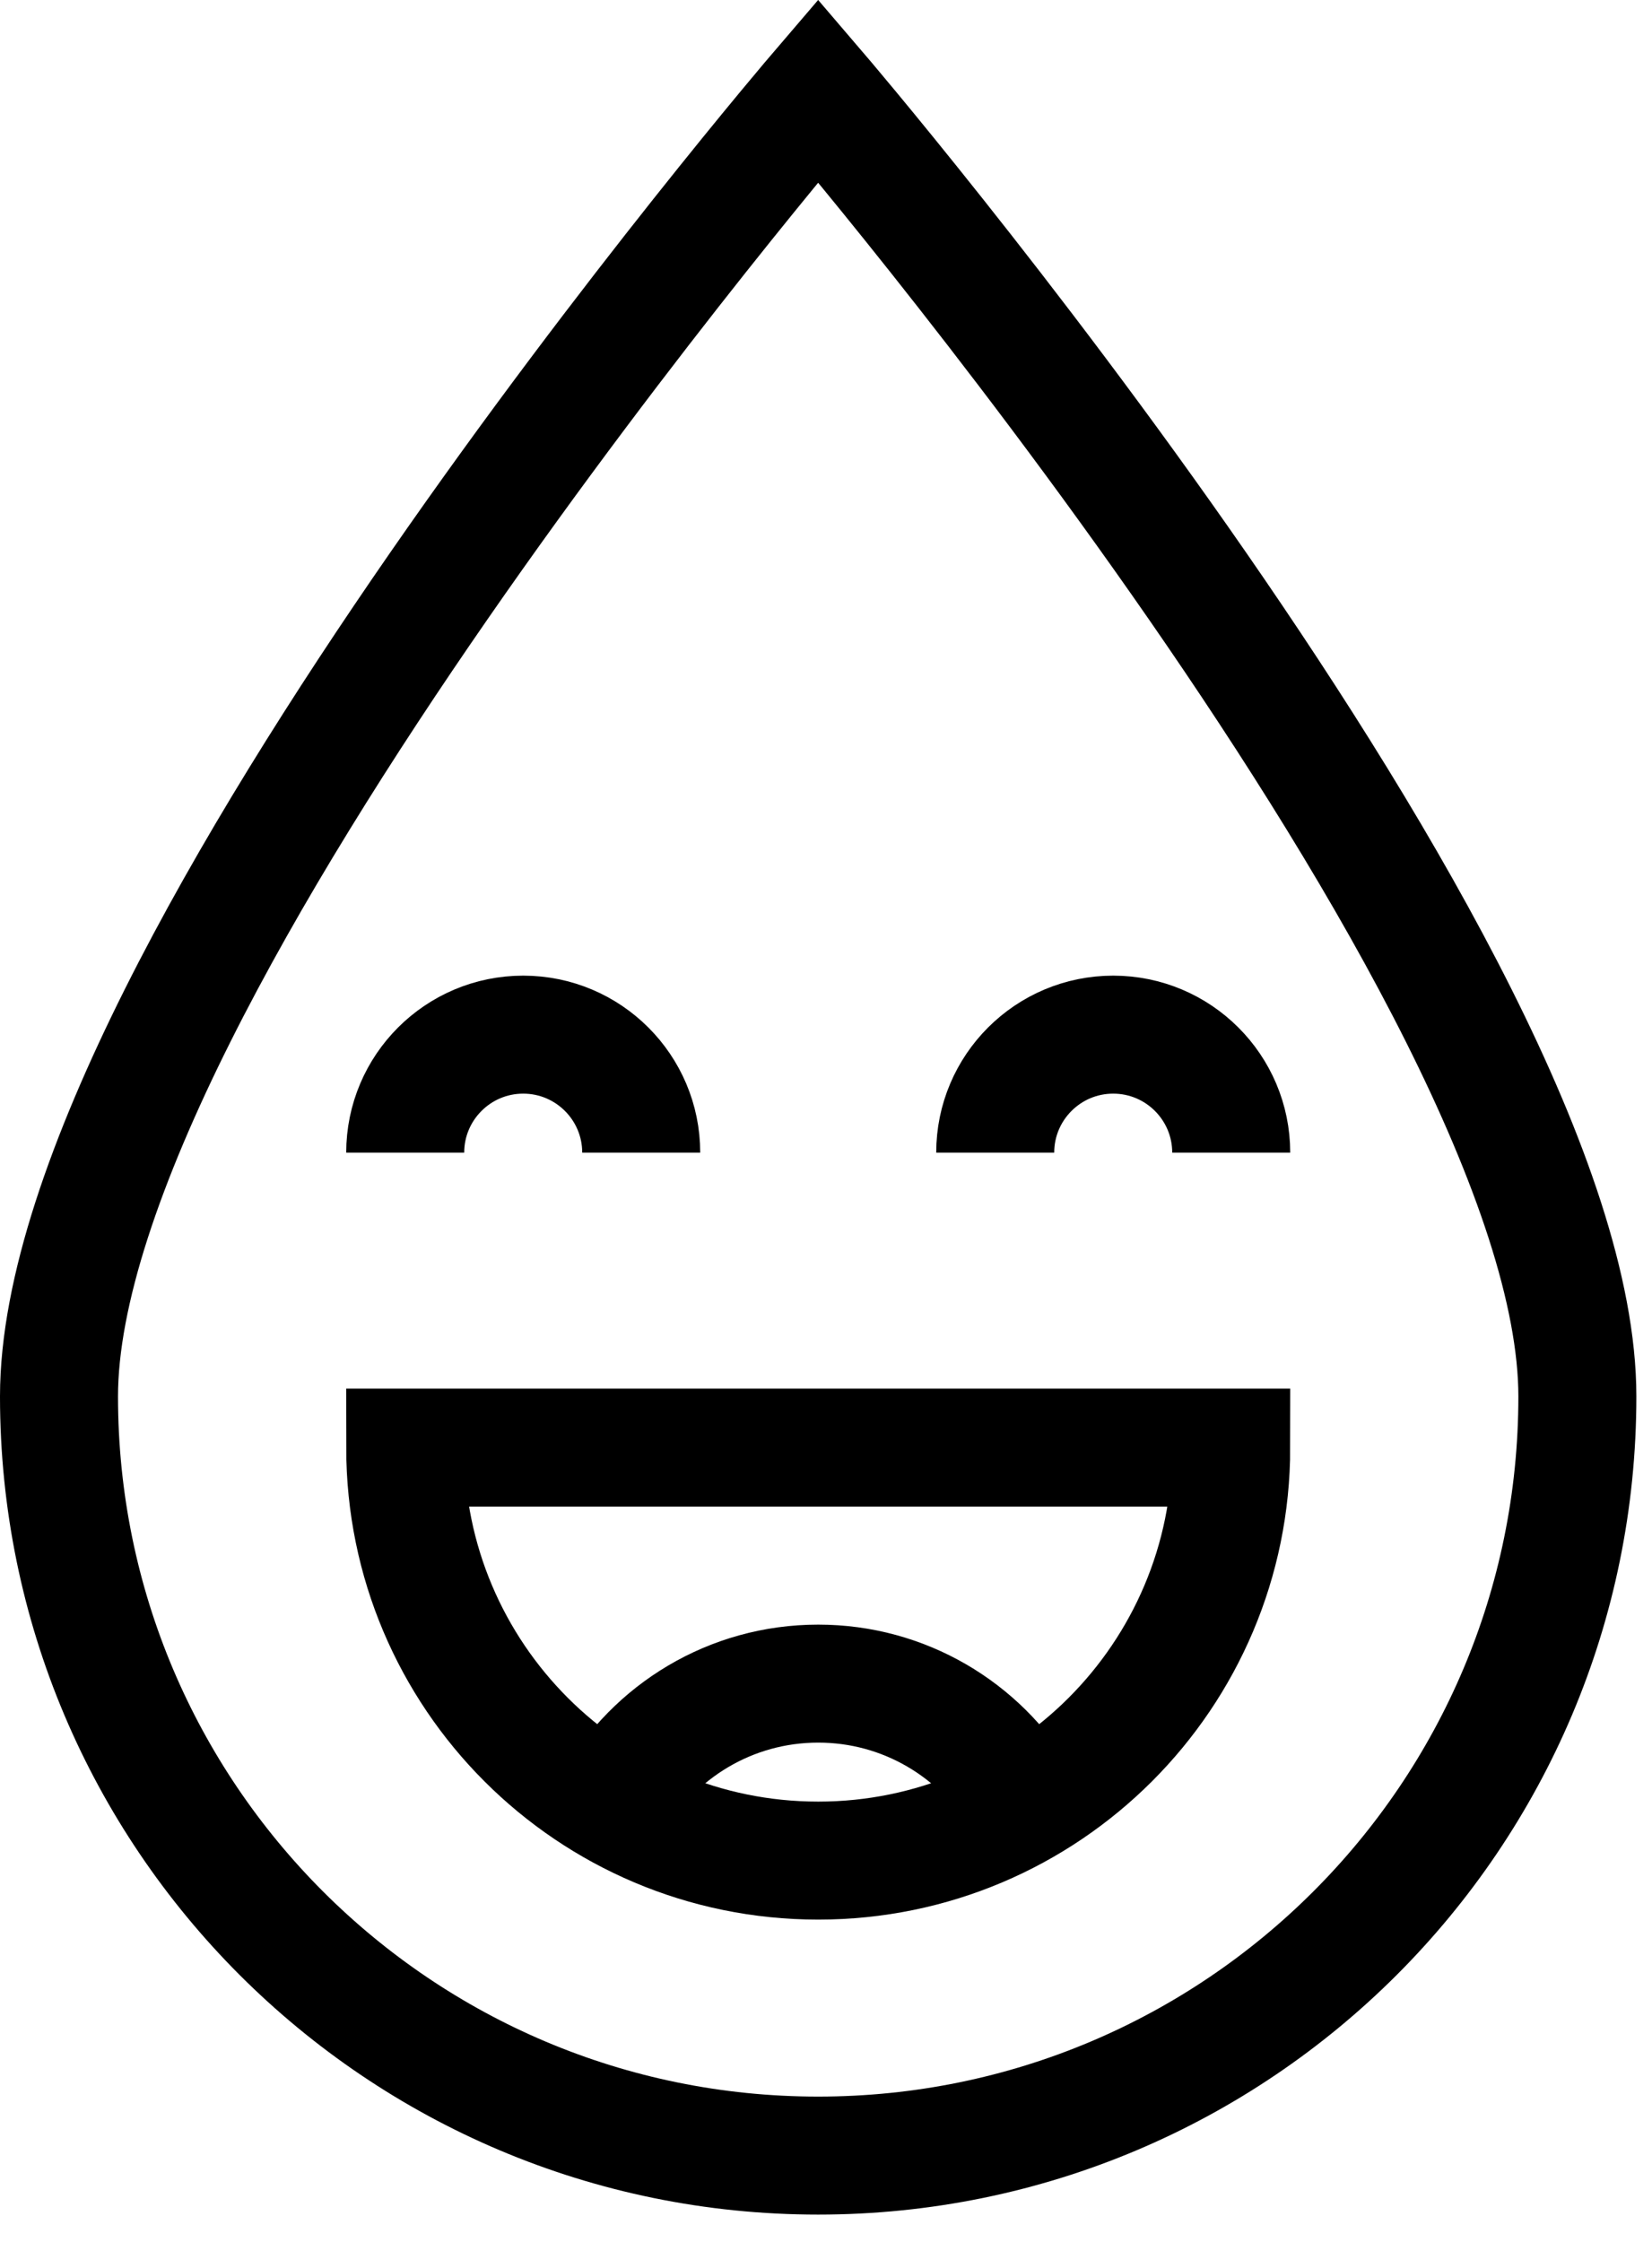 <svg viewBox="0 0 28 38" xmlns="http://www.w3.org/2000/svg"><g fill="none" fill-rule="evenodd" stroke="#000" stroke-width="2" transform="translate(1 1)"><path d="m25.735 22.67c0 7.106-5.761 12.867-12.868 12.867-7.106 0-12.867-5.761-12.867-12.867 0-7.107 12.867-22.133 12.867-22.133s12.868 15.026 12.868 22.133z"/><path d="m9.868 18.537c0-1.104-.896-2-2-2s-2 .896-2 2m14 0c0-1.104-.896-2-2-2s-2 .896-2 2m.436 10.951c-.698-1.169-1.976-1.951-3.436-1.951-1.487 0-2.785.811-3.474 2.015"/><path d="m12.868 30.537c3.866 0 7-3.134 7-7h-14c0 3.866 3.134 7 7 7z"/></g></svg>